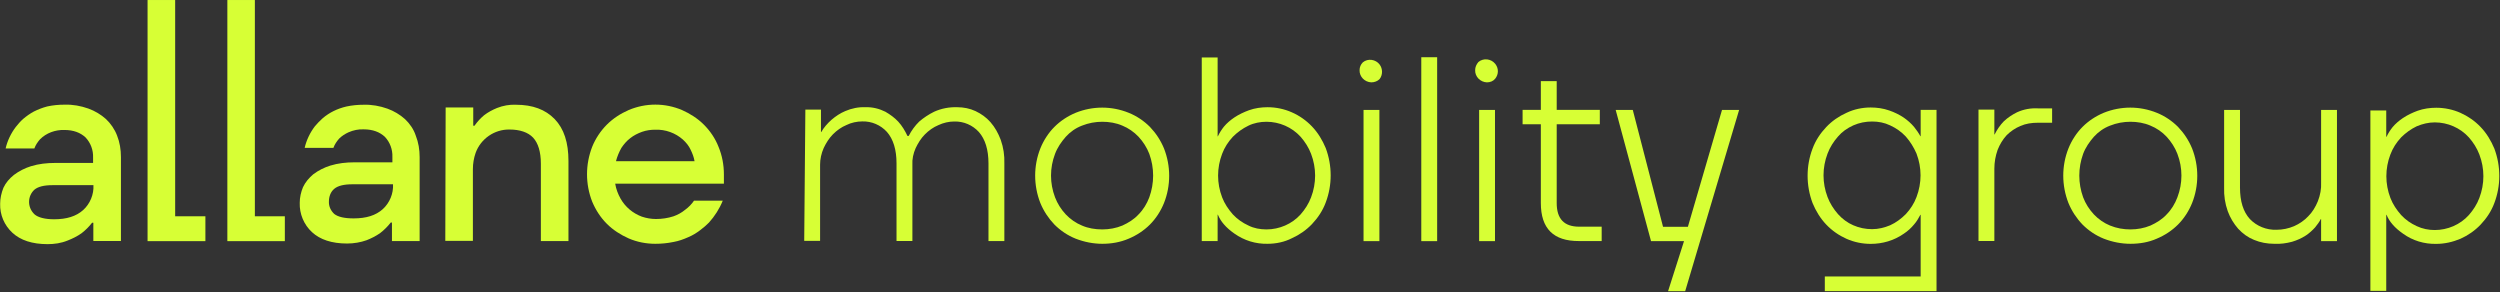 <svg width="1763" height="206" viewBox="0 0 1763 206" fill="none" xmlns="http://www.w3.org/2000/svg">
<rect x="0" y="0" width="1763" height="206" fill="#333333" stroke="none"/>
<path d="M33.495 172.168C22.739 172.168 14.47 169.432 8.75 164.147C3.03 158.863 -0.141 151.464 0.107 143.63C0.107 139.837 0.978 136.045 2.408 132.439C4.086 128.833 6.636 125.91 9.806 123.361C13.413 120.626 17.64 118.512 21.868 117.206C27.34 115.527 33.06 114.906 38.78 114.906H65.639V111.113C65.825 105.828 63.96 100.792 60.354 96.937C56.748 93.58 51.898 91.653 45.37 91.653C39.028 91.466 32.687 93.766 28.272 98.181C26.593 100.108 25.101 102.222 24.231 104.709H3.962C5.206 99.238 7.755 93.953 11.174 89.476C12.853 87.362 14.532 85.435 16.459 83.756C18.76 81.829 21.122 80.15 23.858 78.658C26.842 77.166 30.013 75.922 33.37 75.052C37.412 74.182 41.391 73.809 45.619 73.809C51.339 73.622 56.997 74.679 62.281 76.544C66.944 78.223 71.172 80.772 74.716 83.943C78.074 87.114 80.871 91.155 82.55 95.57C84.478 100.419 85.286 105.517 85.286 110.802V169.93H65.825V157.06H64.955C62.841 159.795 60.292 162.344 57.556 164.458C54.572 166.572 51.214 168.251 47.857 169.557C43.007 171.546 38.344 172.168 33.495 172.168ZM38.158 154.635C47.049 154.635 53.764 152.521 58.675 148.107C63.525 143.692 66.26 137.102 65.888 130.573H37.163C31.008 130.573 26.842 131.63 24.293 133.744C19.444 138.159 19.195 145.806 23.858 150.656C24.044 150.842 24.293 151.091 24.48 151.277C26.966 153.329 31.567 154.635 38.158 154.635Z" fill="#D7FF35"/>
<path d="M104.062 0.008H123.523V152.521H144.849V170.054H104.062V0.008Z" fill="#D7FF35"/>
<path d="M160.27 0.008H179.73V152.521H200.869V170.054H160.332V0.008H160.27Z" fill="#D7FF35"/>
<path d="M244.76 171.733C234.004 171.733 225.735 168.997 220.015 163.712C214.295 158.427 211.124 150.842 211.373 143.008C211.373 139.216 212.243 135.423 213.673 132.003C215.352 128.397 217.901 125.475 220.886 122.926C224.492 120.19 228.72 118.076 232.947 116.771C238.419 115.092 244.139 114.47 249.859 114.47H276.718V110.678C276.904 105.393 275.039 100.357 271.433 96.502C267.827 93.145 262.977 91.217 256.449 91.217C252.843 91.031 249.05 91.839 245.693 93.331C243.393 94.388 241.03 95.88 239.165 97.746C237.486 99.673 235.994 101.787 235.123 104.274H214.855C216.098 98.803 218.647 93.518 222.067 89.041C223.746 87.114 225.424 85.249 227.352 83.57C232.201 79.342 237.921 76.606 244.263 75.114C248.304 74.244 252.283 73.871 256.511 73.871C262.231 73.684 267.889 74.741 273.174 76.606C277.837 78.285 282.065 80.834 285.609 84.005C288.966 87.176 291.764 91.217 293.194 95.632C295.121 100.481 295.93 105.58 295.93 110.864V169.992H276.407V156.935H275.537C273.423 159.671 270.874 162.22 268.138 164.334C265.154 166.448 261.796 168.127 258.439 169.432C254.46 170.862 249.61 171.733 244.76 171.733ZM249.423 154.013C258.314 154.013 265.029 151.899 269.941 147.485C274.791 143.07 277.526 136.48 277.153 129.952H248.615C242.46 129.952 238.294 131.009 235.745 133.123C233.196 135.237 231.953 138.594 231.953 142.014C231.766 145.371 233.196 148.542 235.745 150.904C238.419 152.956 242.833 154.013 249.423 154.013Z" fill="#D7FF35"/>
<path d="M314.272 75.798H333.733V88.668H334.603C336.53 85.933 338.831 83.383 341.38 81.269C344.116 79.156 347.287 77.477 350.457 76.171C354.685 74.493 359.348 73.622 363.949 73.871C375.576 73.871 384.653 77.228 391.181 84.005C397.71 90.782 400.881 100.481 400.881 113.6V169.992H381.42V115.465C381.42 107.01 379.493 100.917 375.949 97.062C372.343 93.269 366.623 91.342 359.286 91.342C348.717 91.155 339.017 97.87 335.411 107.818C334.168 111.424 333.484 115.217 333.484 119.196V169.867H314.023L314.272 75.798Z" fill="#D7FF35"/>
<path d="M462.123 171.919C455.594 171.919 449.253 170.676 443.346 168.127C437.626 165.577 432.341 162.22 427.927 157.806C423.512 153.391 420.093 148.107 417.606 142.2C412.756 129.765 412.756 116.025 417.606 103.528C419.906 97.808 423.512 92.337 427.927 87.922C432.341 83.508 437.626 80.088 443.346 77.601C455.408 72.503 468.899 72.503 480.961 77.601C486.681 80.15 491.966 83.508 496.38 87.922C500.795 92.337 504.401 97.621 506.701 103.528C509.25 109.683 510.494 116.211 510.494 122.988V129.517H433.833C434.455 133.309 435.761 136.729 437.626 140.086C440.983 145.993 446.268 150.407 452.61 152.77C455.781 153.827 459.138 154.448 462.558 154.448C466.786 154.448 471.013 153.827 474.993 152.521C477.977 151.464 480.713 149.972 483.262 147.858C485.562 146.179 487.676 144.065 489.417 141.516H509.686C507.385 147.236 503.966 152.521 499.987 156.935C498.059 158.863 495.945 160.728 493.645 162.407C491.096 164.334 488.36 166.013 485.376 167.256C482.018 168.748 478.599 169.992 475.055 170.614C470.578 171.546 466.35 171.919 462.123 171.919ZM489.79 113.662C489.355 110.926 488.298 108.191 487.054 105.642C485.811 102.906 483.883 100.543 481.583 98.43C476.298 93.766 469.335 91.217 462.123 91.466C458.952 91.466 455.781 91.901 452.796 92.958C449.812 94.015 446.89 95.507 444.527 97.373C441.978 99.3 439.864 101.787 438.186 104.336C436.507 107.32 435.201 110.491 434.393 113.662H489.79Z" fill="#D7FF35"/>
<path d="M567.941 77.29H578.946V93.145H579.132C581.06 89.787 583.547 86.99 586.345 84.502C589.329 81.953 592.5 79.84 596.044 78.347C600.458 76.42 605.556 75.363 610.406 75.612C615.255 75.425 620.105 76.669 624.333 78.782C627.69 80.71 630.861 83.01 633.41 85.746C636.146 88.73 638.26 92.274 639.939 95.88H640.809C642.736 92.088 645.223 88.668 648.208 85.746C651.379 83.01 654.985 80.648 658.777 78.782C663.876 76.482 669.347 75.425 675.067 75.612C679.481 75.612 683.958 76.482 687.937 78.347C691.978 80.275 695.522 82.762 698.507 86.181C701.677 89.787 703.978 94.015 705.719 98.616C707.646 104.087 708.454 109.621 708.268 115.279V169.992H697.077V115.279C697.077 105.58 694.776 98.181 690.3 93.083C685.885 88.233 679.543 85.497 672.953 85.684C669.16 85.684 665.368 86.554 661.762 88.233C658.156 89.725 654.985 92.026 652.249 94.761C649.513 97.497 647.399 100.916 645.721 104.46C644.042 108.253 643.172 112.294 643.42 116.273V169.93H632.229V115.217C632.229 105.517 629.929 98.119 625.452 93.02C621.038 88.171 614.696 85.435 608.106 85.622C604.313 85.622 600.272 86.492 596.914 88.171C593.308 89.663 590.137 91.963 587.402 94.699C584.666 97.435 582.552 100.854 580.873 104.398C579.195 108.191 578.324 112.232 578.324 116.211V169.867H567.133L567.941 77.29Z" fill="#D7FF35"/>
<path d="M777.346 171.919C771.004 171.919 764.662 170.676 758.569 168.313C752.849 166.013 747.813 162.593 743.585 158.365C739.357 153.951 736 148.853 733.637 143.133C728.788 130.698 728.788 116.957 733.637 104.709C735.938 98.989 739.357 93.704 743.585 89.477C747.813 85.249 752.911 81.891 758.569 79.529C770.631 74.679 783.936 74.679 795.936 79.529C801.656 81.829 806.692 85.249 810.92 89.477C815.147 93.891 818.505 98.989 820.867 104.709C825.717 117.144 825.717 130.884 820.867 143.133C818.567 148.853 815.147 154.137 810.92 158.365C806.692 162.593 801.593 165.951 795.936 168.313C790.029 170.862 783.687 171.919 777.346 171.919ZM777.346 161.785C782.195 161.785 787.045 160.914 791.521 159.049C795.749 157.122 799.79 154.635 802.899 151.215C806.256 147.858 808.806 143.63 810.484 139.154C814.09 129.206 814.09 118.45 810.484 108.502C808.806 104.087 806.07 99.859 802.899 96.44C799.728 93.083 795.687 90.285 791.521 88.606C787.107 86.679 782.195 85.87 777.346 85.87C772.496 85.87 767.646 86.741 762.983 88.606C758.569 90.285 754.714 93.02 751.605 96.44C748.435 100.046 745.699 104.025 744.02 108.502C740.228 118.45 740.228 129.206 744.02 139.154C745.699 143.568 748.248 147.609 751.605 151.215C754.776 154.573 758.818 157.371 762.983 159.049C767.398 160.977 772.247 161.785 777.346 161.785Z" fill="#D7FF35"/>
<path d="M893.921 171.919C885.465 172.106 877.445 169.619 870.481 164.707C867.745 162.78 865.196 160.666 863.082 158.179C861.404 156.251 859.911 153.951 858.854 151.402H858.668V169.992H847.477V40.545H858.668V96.129H858.854C859.911 93.829 861.404 91.466 863.082 89.352C865.196 86.803 867.745 84.689 870.481 82.824C873.652 80.71 877.258 79.031 880.802 77.726C885.03 76.233 889.444 75.612 893.921 75.612C899.827 75.612 905.734 76.855 911.018 79.218C916.303 81.518 921.153 84.938 925.194 89.166C929.422 93.58 932.593 98.865 934.893 104.398C939.556 116.833 939.556 130.574 934.893 142.822C932.779 148.542 929.422 153.578 925.194 158.054C921.153 162.282 916.303 165.64 911.018 168.002C905.796 170.676 899.827 171.919 893.921 171.919ZM893.112 161.785C902.19 161.785 911.081 157.992 917.174 151.215C920.345 147.609 922.894 143.63 924.572 139.154C928.365 129.206 928.365 118.45 924.572 108.502C922.894 104.087 920.345 100.046 917.174 96.44C911.018 89.663 902.19 85.87 893.112 85.87C888.698 85.87 884.221 86.741 880.429 88.606C876.388 90.533 872.595 93.269 869.424 96.44C866.067 100.046 863.518 104.025 861.839 108.502C858.046 118.45 858.046 129.206 861.839 139.154C863.518 143.568 866.253 147.609 869.424 151.215C872.595 154.573 876.201 157.122 880.429 159.049C884.221 160.977 888.636 161.785 893.112 161.785Z" fill="#D7FF35"/>
<path d="M967.037 58.079C962.374 57.892 958.582 54.037 958.768 49.436C958.768 47.322 959.639 45.395 961.069 43.965C964.675 40.981 970.146 41.851 972.882 45.457C975.182 48.442 975.182 52.856 972.882 55.778C971.452 57.208 969.338 58.079 967.037 58.079ZM961.566 77.539H972.757V170.054H961.566V77.539Z" fill="#D7FF35"/>
<path d="M1002.29 40.359H1013.48V170.054H1002.29V40.359Z" fill="#D7FF35"/>
<path d="M1048.55 58.079C1043.89 57.892 1040.09 54.037 1040.28 49.436C1040.28 47.322 1041.15 45.395 1042.58 43.716C1046.19 40.732 1051.47 41.416 1054.39 44.96C1056.94 48.131 1056.94 52.359 1054.39 55.529C1053.03 57.208 1050.91 58.079 1048.55 58.079ZM1043.08 77.539H1054.27V170.054H1043.08V77.539Z" fill="#D7FF35"/>
<path d="M1086.6 143.195V87.611H1073.73V77.477H1086.6V57.208H1097.79V77.477H1128.19V87.611H1097.79V143.195C1097.79 154.386 1103.07 159.857 1113.64 159.857H1129.5V169.992H1113.46C1095.49 170.054 1086.6 161.163 1086.6 143.195Z" fill="#D7FF35"/>
<path d="M1187.57 170.054H1164.31L1139.38 77.539H1151.44L1172.77 159.92H1190.3L1214.36 77.539H1226.43L1188.38 205.369H1176.31L1187.57 170.054Z" fill="#D7FF35"/>
<path d="M1286.86 194.986H1354.45V151.464H1354.26C1353.02 153.764 1351.71 156.127 1349.84 158.241C1347.73 160.79 1345.43 162.904 1342.63 164.769C1335.67 169.619 1327.65 171.981 1319.19 171.981C1313.29 171.981 1307.38 170.738 1302.09 168.375C1296.81 166.013 1291.96 162.655 1287.92 158.427C1283.69 154.013 1280.52 148.728 1278.22 143.195C1273.56 130.76 1273.56 117.02 1278.22 104.771C1280.33 99.051 1283.69 94.015 1287.92 89.539C1291.96 85.311 1296.81 81.953 1302.09 79.591C1307.38 77.042 1313.29 75.798 1319.19 75.798C1323.61 75.798 1328.08 76.42 1332.31 77.912C1335.92 79.156 1339.52 80.897 1342.63 83.01C1345.37 84.938 1347.73 87.052 1349.84 89.539C1351.52 91.653 1353.02 93.766 1354.26 96.067H1354.45V77.477H1365.64V205.307H1286.86V194.986ZM1320.25 161.598C1324.66 161.598 1328.89 160.541 1332.93 158.863C1337.16 156.935 1340.77 154.2 1343.94 151.029C1347.3 147.423 1349.84 143.444 1351.52 138.967C1355.32 129.019 1355.32 118.263 1351.52 108.315C1349.6 103.901 1347.11 99.86 1343.94 96.254C1340.77 92.896 1337.16 90.347 1332.93 88.42C1328.89 86.492 1324.66 85.684 1320.25 85.684C1315.59 85.684 1311.17 86.554 1306.94 88.42C1302.72 90.347 1299.11 92.834 1296.19 96.254C1293.02 99.86 1290.47 103.839 1288.79 108.315C1285 118.263 1285 129.019 1288.79 138.967C1290.47 143.381 1293.02 147.423 1296.19 151.029C1299.17 154.386 1302.97 157.184 1306.94 158.863C1311.17 160.728 1315.59 161.598 1320.25 161.598Z" fill="#D7FF35"/>
<path d="M1395.23 77.29H1406.42V94.823H1406.61C1408.29 91.466 1410.4 88.295 1413.14 85.497C1415.87 82.948 1419.04 80.834 1422.46 79.156C1427.13 77.042 1431.98 76.171 1437.01 76.42H1447.15V86.554H1437.01C1432.78 86.554 1428.56 87.176 1424.76 88.855C1421.16 90.347 1417.8 92.647 1415.06 95.383C1412.33 98.367 1410.21 101.911 1408.72 105.704C1407.23 109.932 1406.42 114.346 1406.42 119.009V169.93H1395.23V77.29Z" fill="#D7FF35"/>
<path d="M1502.36 171.919C1496.02 171.919 1489.67 170.676 1483.58 168.313C1477.86 166.013 1472.82 162.593 1468.6 158.365C1464.37 153.951 1461.01 148.853 1458.65 143.133C1453.8 130.698 1453.8 116.957 1458.65 104.709C1460.95 98.989 1464.37 93.704 1468.6 89.477C1472.82 85.249 1477.92 81.891 1483.58 79.529C1495.64 74.679 1508.95 74.679 1520.95 79.529C1526.67 81.829 1531.7 85.249 1535.93 89.477C1540.16 93.891 1543.52 98.989 1545.88 104.709C1550.73 117.144 1550.73 130.884 1545.88 143.133C1543.58 148.853 1540.16 154.137 1535.93 158.365C1531.7 162.593 1526.61 165.951 1520.95 168.313C1515.23 170.862 1508.89 171.919 1502.36 171.919ZM1502.36 161.785C1507.21 161.785 1512.06 160.914 1516.53 159.049C1520.76 157.122 1524.8 154.635 1527.91 151.215C1531.27 147.858 1533.82 143.63 1535.5 139.154C1539.29 129.206 1539.29 118.45 1535.5 108.502C1533.82 104.087 1531.08 99.859 1527.91 96.44C1524.74 93.02 1520.7 90.285 1516.53 88.606C1512.12 86.679 1507.21 85.87 1502.36 85.87C1497.51 85.87 1492.66 86.741 1488 88.606C1483.58 90.285 1479.73 93.02 1476.62 96.44C1473.45 100.046 1470.71 104.025 1469.03 108.502C1465.43 118.45 1465.43 129.206 1469.03 139.154C1470.71 143.568 1473.26 147.609 1476.62 151.215C1479.79 154.573 1483.83 157.371 1488 159.049C1492.66 160.977 1497.51 161.785 1502.36 161.785Z" fill="#D7FF35"/>
<path d="M1603.76 171.919C1598.91 171.919 1594.06 171.049 1589.59 169.184C1585.36 167.505 1581.57 164.769 1578.4 161.35C1575.23 157.744 1572.68 153.516 1571 148.915C1569.07 143.444 1568.26 137.91 1568.45 132.252V77.539H1579.64V132.252C1579.64 141.951 1581.94 149.35 1586.6 154.448C1591.45 159.547 1598.42 162.282 1605.38 162.034C1609.61 162.034 1613.84 161.163 1617.81 159.484C1621.61 157.806 1625.03 155.443 1627.76 152.521C1630.75 149.537 1632.86 145.993 1634.54 141.951C1636.22 137.723 1637.09 133.06 1636.84 128.646V77.539H1648.03V170.054H1636.84V154.448H1636.65C1635.6 156.562 1634.1 158.49 1632.61 160.355C1630.68 162.469 1628.38 164.583 1626.08 166.075C1623.1 168.002 1619.93 169.432 1616.38 170.489C1612.41 171.546 1608.18 172.168 1603.76 171.919Z" fill="#D7FF35"/>
<path d="M1671.59 77.912H1682.78V96.502H1682.97C1684.03 94.202 1685.52 91.839 1687.2 89.725C1689.31 87.176 1691.86 85.062 1694.6 83.197C1697.77 81.083 1701.38 79.404 1704.92 78.099C1709.15 76.606 1713.56 75.985 1718.04 75.985C1723.94 75.985 1729.85 77.228 1735.14 79.591C1740.42 81.953 1745.27 85.311 1749.31 89.539C1753.54 93.953 1756.71 99.238 1759.01 104.771C1763.67 117.206 1763.67 130.947 1759.01 143.195C1756.9 148.915 1753.54 153.951 1749.31 158.427C1745.27 162.655 1740.42 166.013 1735.14 168.375C1729.66 170.676 1723.94 171.981 1718.04 171.981C1709.58 172.168 1701.37 169.681 1694.6 164.769C1691.86 162.842 1689.31 160.728 1687.2 158.241C1685.52 156.314 1684.03 154.013 1682.97 151.464H1682.78V205.12H1671.59V77.912ZM1716.98 162.22C1726.06 162.22 1734.95 158.427 1741.04 151.651C1744.21 148.044 1746.76 144.065 1748.44 139.589C1752.23 129.641 1752.23 118.885 1748.44 108.937C1746.76 104.523 1744.21 100.481 1741.04 96.875C1734.89 90.098 1726.06 86.306 1716.98 86.306C1712.57 86.306 1708.34 87.363 1704.3 89.041C1700.26 90.969 1696.46 93.704 1693.29 96.875C1689.94 100.481 1687.39 104.46 1685.71 108.937C1681.91 118.885 1681.91 129.641 1685.71 139.589C1687.39 144.003 1690.12 148.044 1693.29 151.651C1696.46 155.008 1700.07 157.557 1704.3 159.484C1708.34 161.35 1712.57 162.22 1716.98 162.22Z" fill="#D7FF35"/>
</svg>
